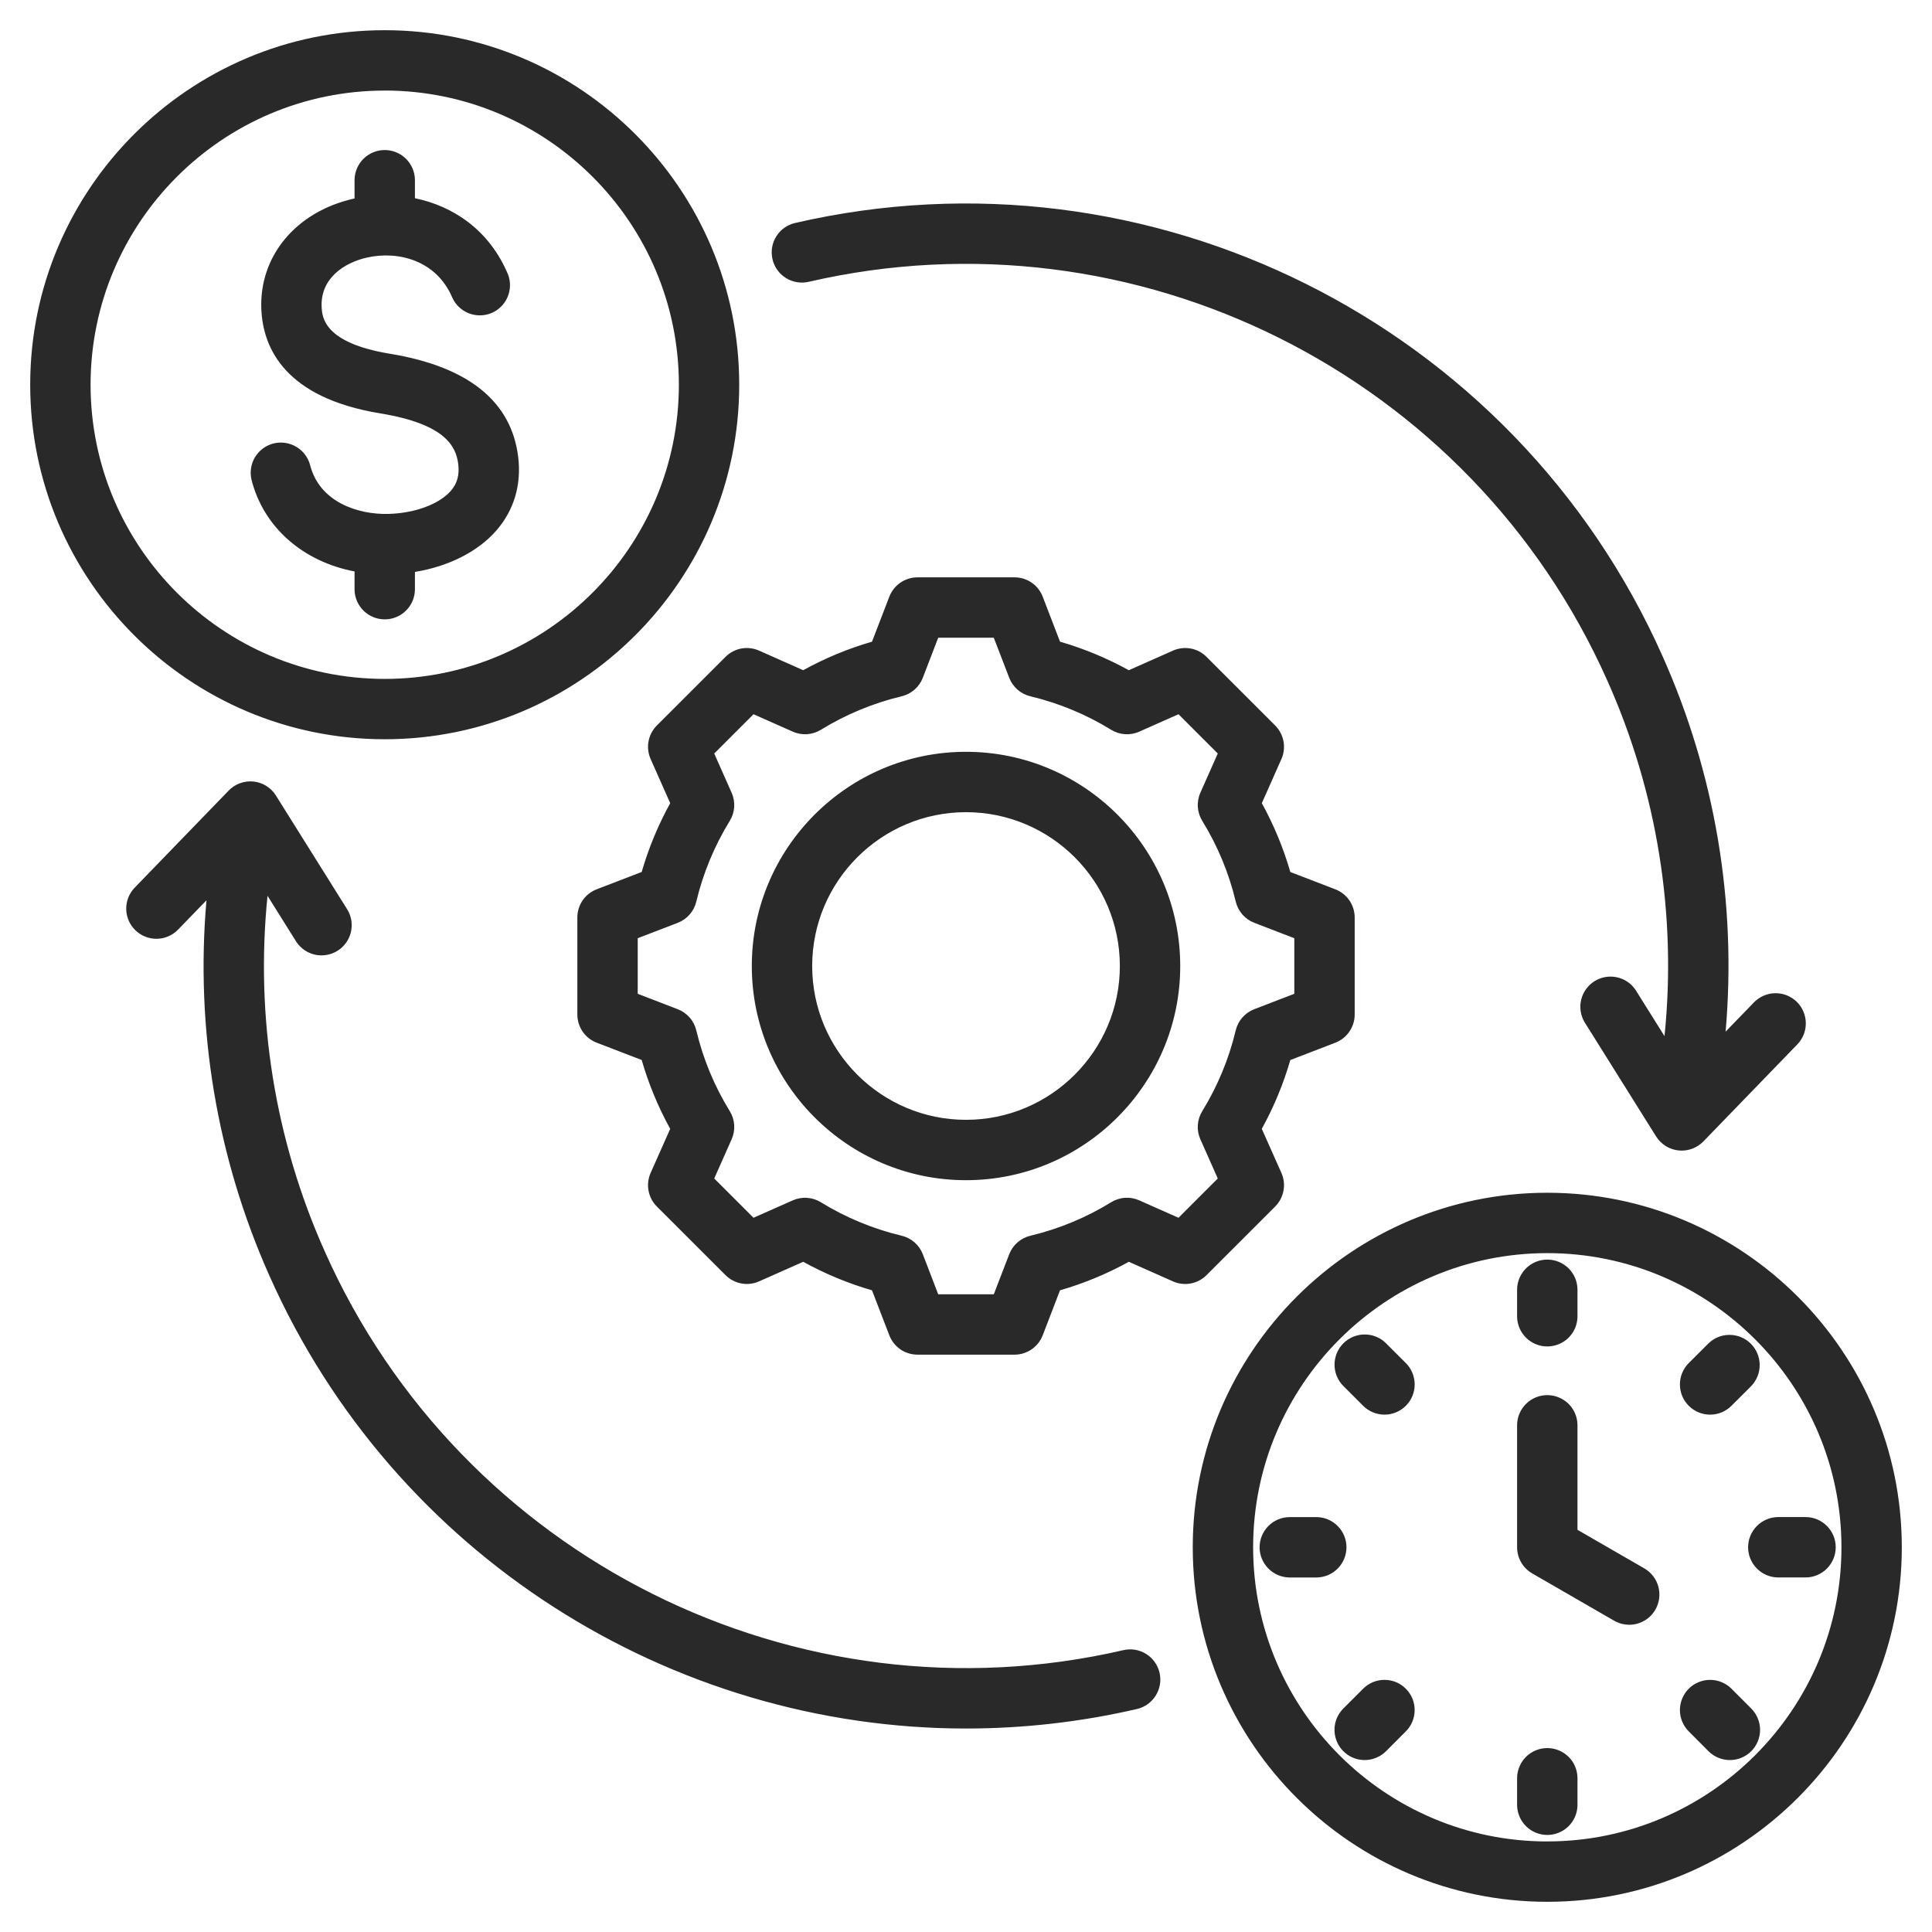 <svg width="60" height="60" viewBox="0 0 60 60" fill="none" xmlns="http://www.w3.org/2000/svg">
<g clip-path="url(#clip0_6945_720)">
<path d="M48.053 37.042C41.982 37.042 37.042 41.981 37.042 48.052C37.042 54.123 41.982 59.062 48.053 59.062C54.123 59.062 59.062 54.123 59.062 48.052C59.062 41.981 54.124 37.042 48.053 37.042ZM48.053 57.188C43.016 57.188 38.917 53.09 38.917 48.052C38.917 43.015 43.016 38.917 48.053 38.917C53.09 38.917 57.188 43.015 57.188 48.052C57.188 53.09 53.09 57.187 48.053 57.187M51.409 49.989C51.347 50.096 51.266 50.19 51.168 50.265C51.07 50.34 50.959 50.395 50.84 50.427C50.721 50.459 50.597 50.467 50.475 50.45C50.353 50.434 50.235 50.394 50.129 50.333L47.584 48.864C47.442 48.782 47.323 48.663 47.241 48.52C47.158 48.378 47.115 48.216 47.115 48.051V44.241C47.121 43.996 47.223 43.764 47.398 43.593C47.573 43.422 47.808 43.327 48.053 43.327C48.297 43.327 48.532 43.422 48.708 43.593C48.883 43.764 48.984 43.996 48.99 44.241V47.51L51.066 48.708C51.282 48.833 51.439 49.038 51.503 49.278C51.567 49.518 51.533 49.774 51.409 49.989ZM47.115 40.902V40.032C47.121 39.787 47.223 39.555 47.398 39.384C47.573 39.213 47.808 39.118 48.053 39.118C48.297 39.118 48.532 39.213 48.708 39.384C48.883 39.555 48.984 39.787 48.99 40.032V40.901C48.984 41.146 48.883 41.378 48.708 41.549C48.532 41.72 48.297 41.815 48.053 41.815C47.808 41.815 47.573 41.72 47.398 41.549C47.223 41.378 47.121 41.146 47.115 40.902ZM52.446 43.658C52.27 43.482 52.171 43.244 52.171 42.995C52.171 42.746 52.27 42.508 52.446 42.332L53.061 41.718C53.238 41.547 53.474 41.453 53.72 41.456C53.965 41.458 54.2 41.557 54.374 41.73C54.548 41.904 54.646 42.139 54.649 42.385C54.651 42.63 54.557 42.867 54.387 43.044L53.772 43.658C53.685 43.745 53.581 43.814 53.468 43.862C53.354 43.909 53.232 43.933 53.109 43.933C52.869 43.933 52.629 43.841 52.446 43.658ZM54.386 53.059C54.473 53.147 54.542 53.25 54.589 53.364C54.636 53.477 54.661 53.599 54.661 53.722C54.661 53.846 54.636 53.968 54.589 54.081C54.542 54.195 54.473 54.298 54.386 54.386C54.299 54.473 54.196 54.542 54.082 54.589C53.968 54.636 53.846 54.66 53.723 54.66C53.6 54.66 53.478 54.636 53.364 54.589C53.251 54.542 53.147 54.473 53.06 54.386L52.446 53.77C52.27 53.595 52.171 53.356 52.171 53.108C52.171 52.859 52.27 52.62 52.446 52.444C52.621 52.269 52.86 52.17 53.109 52.17C53.357 52.17 53.596 52.269 53.772 52.444L54.386 53.059ZM43.659 52.444C44.025 52.81 44.025 53.404 43.659 53.77L43.045 54.385C42.958 54.472 42.855 54.541 42.741 54.588C42.627 54.636 42.505 54.66 42.382 54.66C42.197 54.66 42.015 54.605 41.861 54.502C41.707 54.399 41.587 54.253 41.516 54.081C41.444 53.91 41.426 53.721 41.462 53.539C41.498 53.358 41.588 53.191 41.719 53.059L42.334 52.444C42.7 52.078 43.293 52.078 43.659 52.444ZM43.66 42.332C43.747 42.419 43.816 42.523 43.863 42.636C43.91 42.75 43.934 42.872 43.934 42.995C43.934 43.118 43.91 43.24 43.863 43.354C43.816 43.468 43.747 43.571 43.66 43.658C43.573 43.745 43.469 43.814 43.356 43.861C43.242 43.908 43.12 43.933 42.997 43.933C42.874 43.933 42.752 43.908 42.638 43.861C42.524 43.814 42.421 43.745 42.334 43.658L41.719 43.044C41.544 42.868 41.445 42.629 41.445 42.381C41.445 42.132 41.544 41.894 41.719 41.718C41.895 41.542 42.134 41.443 42.383 41.443C42.631 41.443 42.87 41.542 43.045 41.718L43.66 42.332ZM57.01 48.051C57.01 48.569 56.59 48.989 56.073 48.989H55.203C54.959 48.983 54.726 48.881 54.556 48.706C54.385 48.531 54.289 48.296 54.289 48.052C54.289 47.807 54.385 47.572 54.556 47.397C54.726 47.222 54.959 47.12 55.203 47.114H56.073C56.59 47.114 57.01 47.534 57.01 48.051ZM48.99 55.202V56.072C48.984 56.317 48.883 56.549 48.708 56.72C48.532 56.891 48.297 56.986 48.053 56.986C47.808 56.986 47.573 56.891 47.398 56.72C47.223 56.549 47.121 56.317 47.115 56.072V55.202C47.121 54.958 47.223 54.725 47.398 54.554C47.573 54.384 47.808 54.288 48.053 54.288C48.297 54.288 48.532 54.384 48.708 54.554C48.883 54.725 48.984 54.958 48.99 55.202ZM40.902 48.99H40.032C39.788 48.983 39.555 48.882 39.385 48.707C39.214 48.532 39.118 48.297 39.118 48.052C39.118 47.808 39.214 47.573 39.385 47.398C39.555 47.222 39.788 47.121 40.032 47.115H40.902C41.146 47.121 41.379 47.222 41.549 47.398C41.72 47.573 41.816 47.808 41.816 48.052C41.816 48.297 41.72 48.532 41.549 48.707C41.379 48.882 41.147 48.983 40.902 48.99ZM7.808 14.884C7.755 14.645 7.797 14.396 7.926 14.188C8.055 13.98 8.259 13.831 8.496 13.772C8.733 13.713 8.984 13.749 9.195 13.872C9.406 13.995 9.561 14.195 9.627 14.43C9.916 15.595 11.119 15.984 12.057 15.96C12.879 15.941 13.643 15.658 14.004 15.24C14.199 15.014 14.272 14.753 14.232 14.418C14.163 13.856 13.825 13.168 11.805 12.837C8.862 12.353 8.175 10.822 8.117 9.624C8.036 7.965 9.186 6.578 10.977 6.171L11.011 6.164V5.574C11.017 5.329 11.119 5.097 11.294 4.926C11.469 4.755 11.704 4.66 11.948 4.66C12.193 4.66 12.428 4.755 12.603 4.926C12.778 5.097 12.88 5.329 12.886 5.574V6.156C14.064 6.399 15.194 7.133 15.778 8.525C15.864 8.752 15.858 9.004 15.762 9.227C15.666 9.45 15.488 9.627 15.264 9.721C15.04 9.815 14.788 9.818 14.562 9.731C14.336 9.643 14.152 9.471 14.05 9.251C13.559 8.082 12.361 7.78 11.392 8C10.686 8.16 9.946 8.647 9.989 9.533C10.004 9.838 10.043 10.647 12.11 10.986C14.543 11.386 15.883 12.465 16.093 14.193C16.197 15.053 15.965 15.839 15.422 16.467C14.849 17.13 13.934 17.59 12.886 17.762V18.321C12.88 18.566 12.778 18.798 12.603 18.969C12.428 19.14 12.193 19.235 11.948 19.235C11.704 19.235 11.469 19.14 11.294 18.969C11.119 18.798 11.017 18.566 11.011 18.321V17.747C9.409 17.441 8.179 16.375 7.807 14.884M11.947 22.958C18.019 22.958 22.957 18.019 22.957 11.948C22.957 5.876 18.019 0.938 11.947 0.938C5.877 0.938 0.938 5.877 0.938 11.947C0.938 18.018 5.877 22.958 11.947 22.958ZM11.947 2.812C16.985 2.812 21.083 6.91 21.083 11.947C21.083 16.984 16.986 21.084 11.948 21.084C6.911 21.084 2.813 16.986 2.813 11.948C2.813 6.911 6.911 2.813 11.948 2.813M39.601 37.47C39.735 37.336 39.825 37.164 39.86 36.978C39.895 36.792 39.872 36.599 39.795 36.426L39.186 35.057C39.56 34.38 39.857 33.663 40.072 32.92L41.471 32.382C41.647 32.314 41.799 32.194 41.906 32.038C42.014 31.881 42.071 31.696 42.071 31.507V28.494C42.071 28.105 41.832 27.758 41.471 27.619L40.072 27.081C39.857 26.337 39.56 25.62 39.187 24.943L39.795 23.574C39.872 23.401 39.895 23.208 39.86 23.022C39.825 22.836 39.735 22.664 39.601 22.53L37.47 20.4C37.336 20.265 37.165 20.175 36.978 20.14C36.792 20.106 36.599 20.129 36.426 20.206L35.057 20.814C34.38 20.441 33.663 20.143 32.92 19.928L32.382 18.53C32.314 18.353 32.194 18.201 32.038 18.094C31.881 17.987 31.696 17.93 31.507 17.93H28.494C28.107 17.93 27.759 18.169 27.619 18.53L27.081 19.928C26.338 20.143 25.621 20.44 24.944 20.814L23.575 20.206C23.402 20.129 23.209 20.106 23.023 20.14C22.836 20.175 22.665 20.265 22.531 20.4L20.4 22.53C20.266 22.664 20.176 22.835 20.141 23.021C20.106 23.208 20.129 23.4 20.206 23.573L20.814 24.943C20.441 25.62 20.143 26.337 19.928 27.08L18.53 27.618C18.353 27.686 18.201 27.806 18.094 27.962C17.987 28.119 17.93 28.304 17.93 28.493V31.506C17.93 31.894 18.169 32.242 18.53 32.381L19.928 32.919C20.143 33.663 20.44 34.38 20.814 35.057L20.206 36.426C20.129 36.599 20.106 36.791 20.141 36.978C20.175 37.164 20.266 37.336 20.4 37.47L22.531 39.6C22.665 39.734 22.836 39.824 23.022 39.859C23.209 39.894 23.401 39.871 23.574 39.794L24.944 39.186C25.621 39.559 26.338 39.857 27.081 40.072L27.619 41.47C27.687 41.647 27.807 41.799 27.963 41.906C28.119 42.013 28.304 42.07 28.494 42.07H31.507C31.895 42.07 32.242 41.831 32.382 41.47L32.919 40.072C33.663 39.857 34.38 39.559 35.057 39.186L36.426 39.794C36.599 39.871 36.792 39.894 36.978 39.86C37.165 39.825 37.336 39.734 37.47 39.6L39.601 37.47ZM36.599 37.819L35.38 37.278C35.241 37.216 35.089 37.189 34.937 37.199C34.785 37.209 34.638 37.257 34.508 37.337C33.733 37.814 32.886 38.165 32 38.377C31.852 38.412 31.715 38.483 31.6 38.583C31.485 38.683 31.397 38.81 31.342 38.952L30.863 40.196H29.137L28.659 38.952C28.604 38.809 28.516 38.683 28.401 38.582C28.286 38.482 28.149 38.411 28 38.376C27.115 38.165 26.268 37.814 25.492 37.337C25.363 37.257 25.216 37.21 25.064 37.2C24.912 37.189 24.76 37.217 24.621 37.278L23.401 37.819L22.181 36.599L22.722 35.38C22.784 35.241 22.811 35.089 22.801 34.937C22.791 34.785 22.744 34.638 22.664 34.508C22.186 33.733 21.835 32.886 21.624 32C21.589 31.852 21.518 31.715 21.418 31.6C21.317 31.486 21.191 31.397 21.049 31.343L19.805 30.863V29.137L21.049 28.659C21.337 28.547 21.553 28.301 21.624 28C21.836 27.115 22.187 26.268 22.664 25.492C22.826 25.23 22.848 24.903 22.722 24.621L22.181 23.401L23.401 22.181L24.621 22.722C24.903 22.848 25.23 22.826 25.493 22.664C26.269 22.187 27.115 21.836 28.001 21.624C28.301 21.553 28.547 21.338 28.659 21.049L29.137 19.805H30.863L31.342 21.049C31.453 21.337 31.7 21.553 32 21.624C32.886 21.836 33.733 22.187 34.508 22.664C34.771 22.826 35.097 22.848 35.38 22.722L36.599 22.181L37.819 23.401L37.278 24.62C37.216 24.759 37.189 24.912 37.2 25.064C37.21 25.216 37.257 25.363 37.337 25.492C37.815 26.268 38.166 27.115 38.377 28C38.449 28.301 38.664 28.547 38.952 28.658L40.196 29.137V30.863L38.952 31.342C38.663 31.453 38.448 31.7 38.376 32C38.165 32.886 37.814 33.733 37.337 34.508C37.175 34.771 37.152 35.097 37.278 35.38L37.819 36.599L36.599 37.819ZM30 23.348C26.332 23.348 23.348 26.332 23.348 30C23.348 33.667 26.332 36.652 30 36.652C33.668 36.652 36.653 33.667 36.653 30C36.653 26.332 33.668 23.348 30 23.348ZM30 34.777C27.366 34.777 25.223 32.634 25.223 30C25.223 27.366 27.366 25.223 30 25.223C32.634 25.223 34.778 27.366 34.778 30C34.778 32.634 32.634 34.777 30 34.777ZM23.99 8.049C23.873 7.545 24.188 7.041 24.692 6.925C35.701 4.381 47.029 10.037 51.63 20.374C53.265 24.032 53.94 28.047 53.59 32.039L54.471 31.13C54.556 31.042 54.658 30.971 54.771 30.922C54.884 30.873 55.006 30.847 55.129 30.845C55.252 30.843 55.374 30.865 55.489 30.91C55.603 30.956 55.708 31.023 55.796 31.108C55.885 31.194 55.955 31.296 56.004 31.409C56.053 31.522 56.079 31.644 56.081 31.767C56.083 31.89 56.061 32.012 56.016 32.127C55.971 32.241 55.903 32.346 55.818 32.434L52.9 35.448C52.801 35.55 52.68 35.628 52.546 35.677C52.413 35.725 52.27 35.743 52.128 35.728C51.987 35.713 51.85 35.666 51.73 35.591C51.609 35.515 51.507 35.413 51.432 35.293L49.206 31.738C49.084 31.527 49.048 31.278 49.106 31.042C49.165 30.806 49.313 30.601 49.519 30.472C49.725 30.343 49.974 30.299 50.212 30.35C50.45 30.4 50.659 30.541 50.794 30.743L51.693 32.178C52.077 28.406 51.465 24.599 49.917 21.137C45.681 11.617 35.249 6.409 25.114 8.752C24.872 8.808 24.618 8.765 24.407 8.634C24.196 8.502 24.046 8.292 23.99 8.049ZM36.011 51.95C36.127 52.454 35.813 52.958 35.309 53.075C33.57 53.477 31.791 53.68 30.006 53.681C20.832 53.681 12.232 48.303 8.37 39.626C6.737 35.967 6.063 31.951 6.412 27.96L5.531 28.869C5.445 28.958 5.343 29.029 5.23 29.078C5.117 29.127 4.996 29.153 4.873 29.155C4.75 29.157 4.627 29.135 4.513 29.089C4.398 29.044 4.294 28.977 4.205 28.891C4.117 28.806 4.046 28.703 3.997 28.59C3.948 28.477 3.922 28.356 3.92 28.233C3.918 28.11 3.94 27.988 3.985 27.873C4.031 27.759 4.098 27.654 4.184 27.566L7.102 24.552C7.201 24.45 7.322 24.371 7.455 24.323C7.589 24.274 7.732 24.257 7.873 24.271C8.015 24.286 8.151 24.333 8.271 24.408C8.392 24.484 8.494 24.585 8.569 24.706L10.796 28.262C10.918 28.472 10.954 28.721 10.895 28.958C10.837 29.194 10.689 29.398 10.483 29.527C10.277 29.656 10.028 29.7 9.79 29.65C9.552 29.599 9.343 29.458 9.207 29.256L8.308 27.82C7.925 31.593 8.537 35.401 10.085 38.863C14.32 48.382 24.752 53.59 34.887 51.247C35.392 51.13 35.895 51.445 36.011 51.95Z" fill="#282928"/>
</g>
<defs>
<clipPath id="clip0_6945_720">
<rect width="60" height="60" fill="white"/>
</clipPath>
</defs>
</svg>
